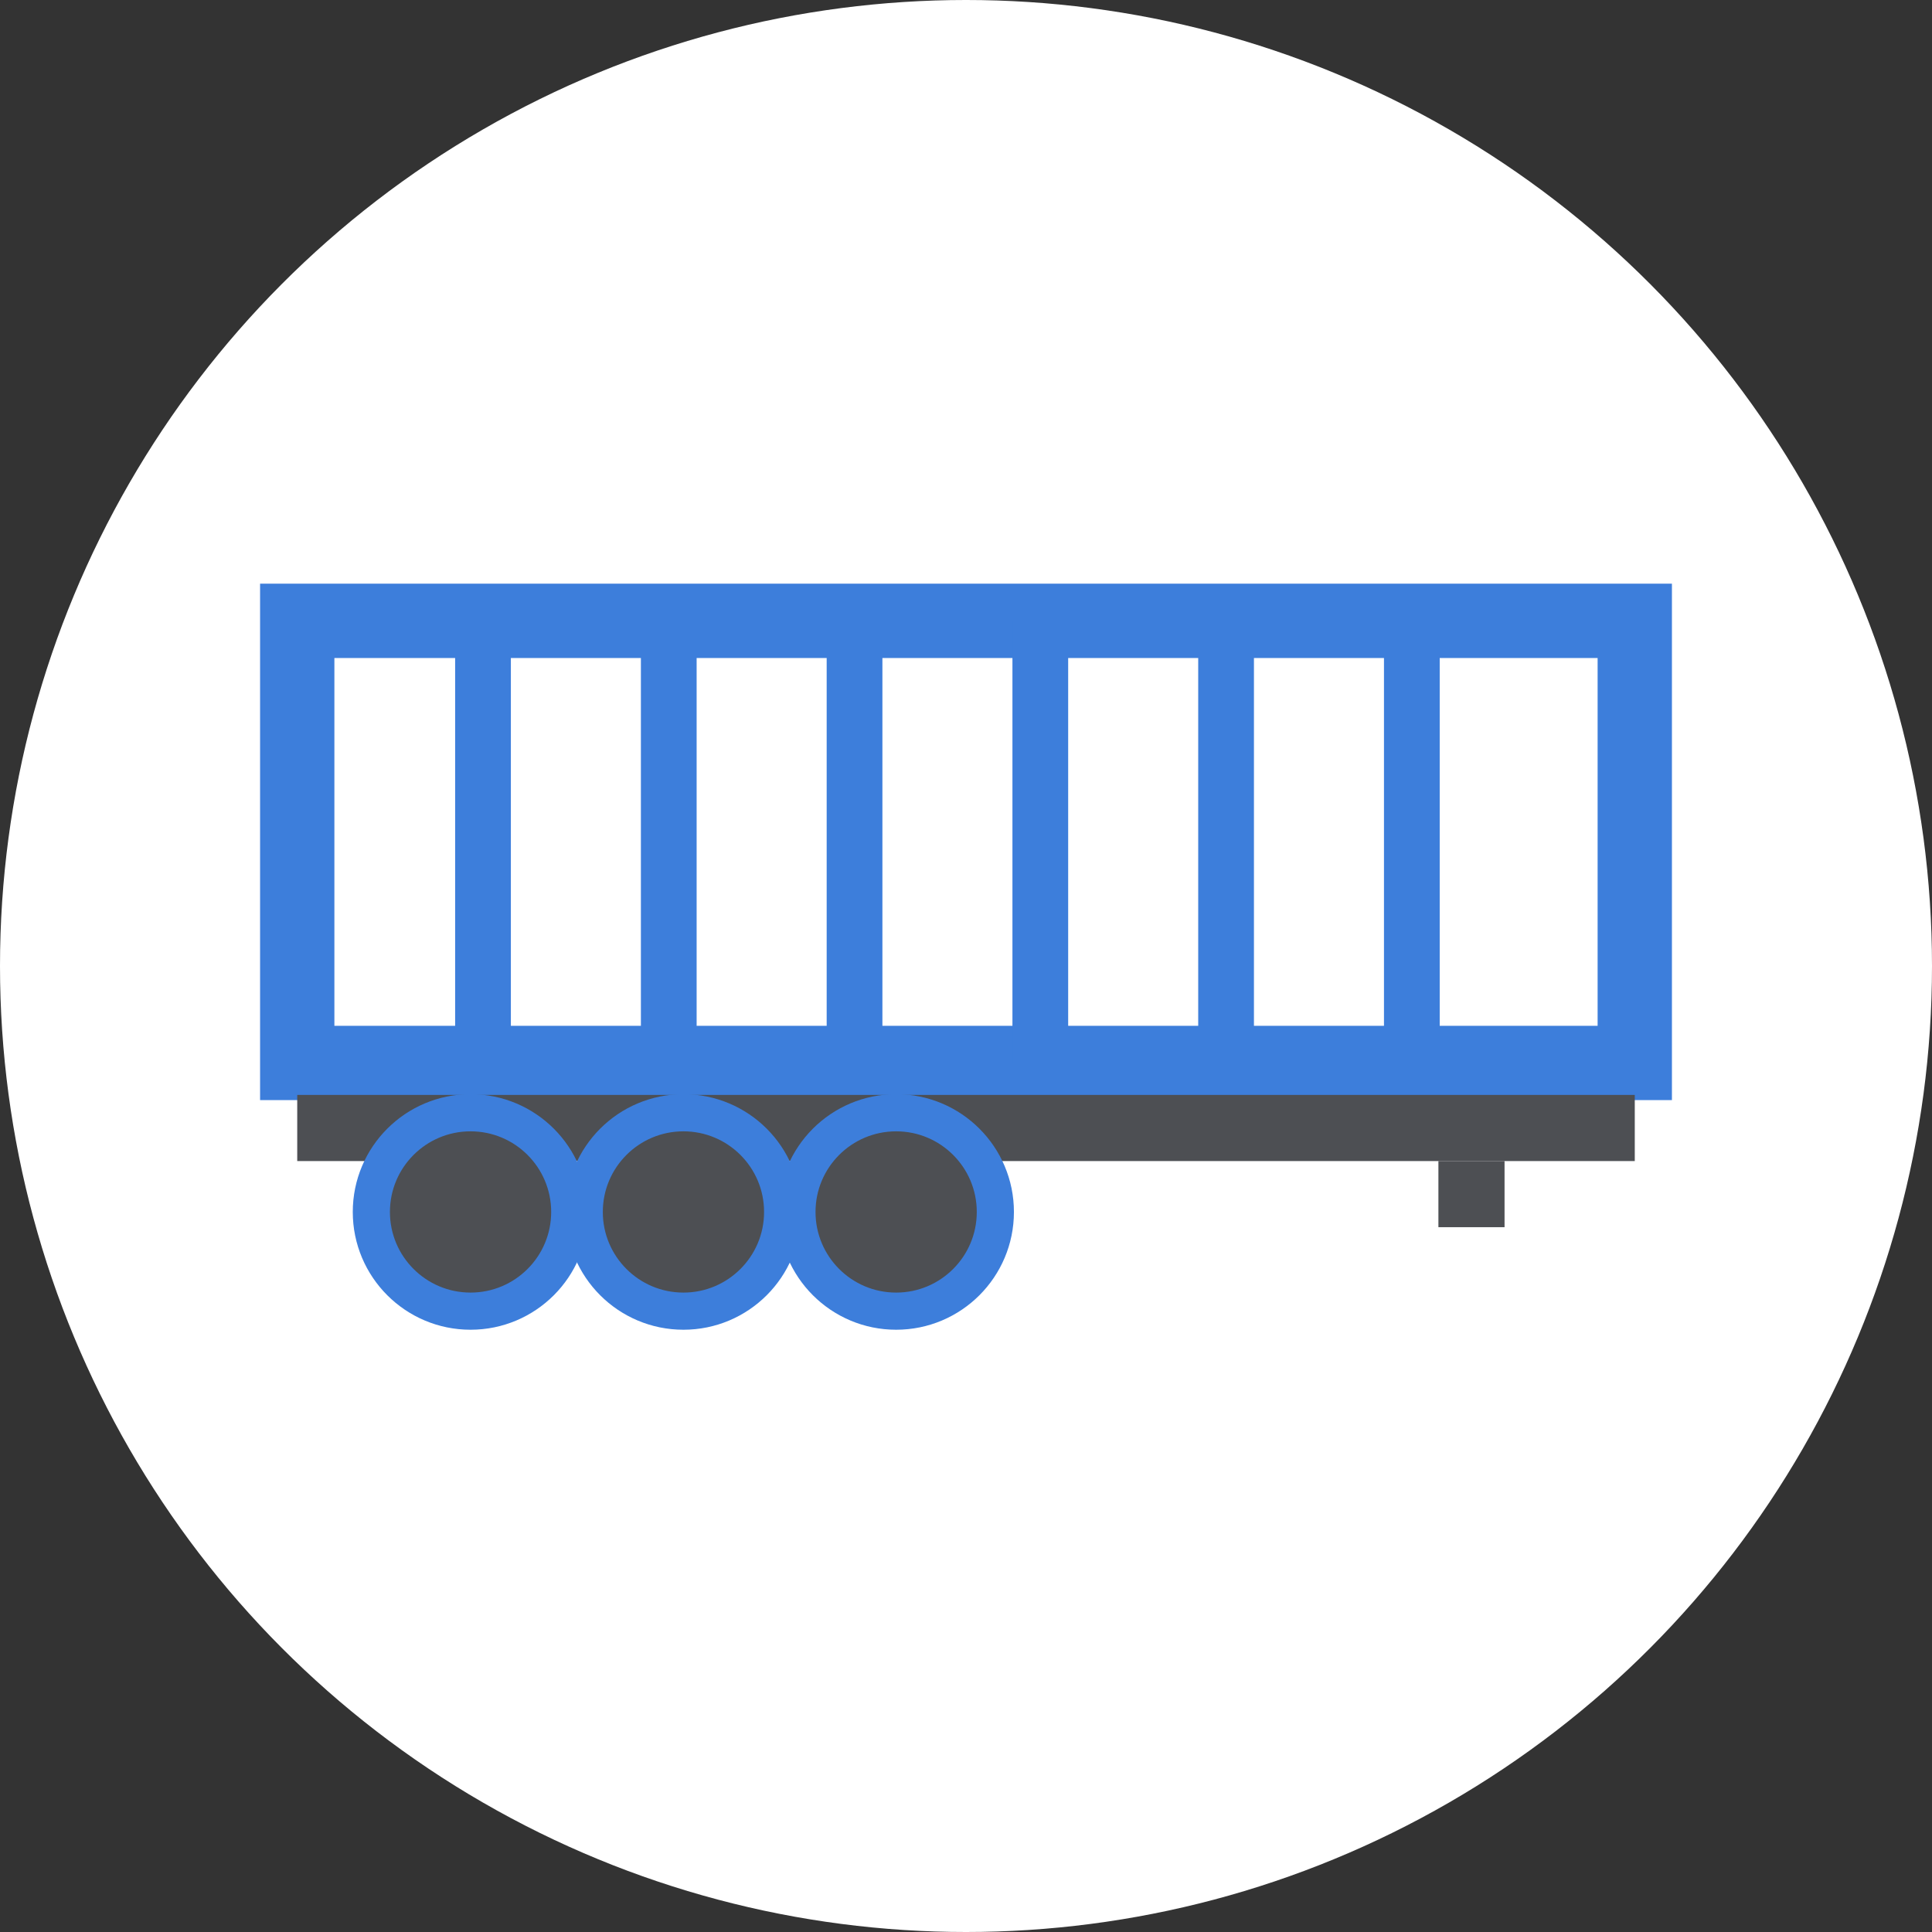 <svg id="Calque_1" data-name="Calque 1" xmlns="http://www.w3.org/2000/svg" width="104" height="104" viewBox="0 0 104 104"><rect x="0" y="0" width="104" height="104" fill="#333333" stroke="none"/><title>semi2</title><circle id="_Tracé_" data-name="&lt;Tracé&gt;" cx="52" cy="52" r="52" fill="#fff"/><rect x="16" y="33.42" width="72" height="23.8" fill="none" stroke="#3d7edb" stroke-linecap="round" stroke-miterlimit="10" stroke-width="4"/><rect x="16" y="58.94" width="72" height="3.56" fill="#4d4f53"/><rect x="77.43" y="62.5" width="3.56" height="3.56" fill="#4d4f53"/><circle cx="25.33" cy="65.24" r="5.34" fill="#4d4f53" stroke="#3d7edb" stroke-miterlimit="10" stroke-width="2"/><circle cx="36.79" cy="65.24" r="5.34" fill="#4d4f53" stroke="#3d7edb" stroke-miterlimit="10" stroke-width="2"/><circle cx="48.24" cy="65.24" r="5.34" fill="#4d4f53" stroke="#3d7edb" stroke-miterlimit="10" stroke-width="2"/><line x1="26" y1="33.42" x2="26" y2="57.22" fill="none" stroke="#3d7edb" stroke-miterlimit="10" stroke-width="3"/><line x1="36" y1="33.42" x2="36" y2="57.22" fill="none" stroke="#3d7edb" stroke-miterlimit="10" stroke-width="3"/><line x1="46" y1="33.42" x2="46" y2="57.22" fill="none" stroke="#3d7edb" stroke-miterlimit="10" stroke-width="3"/><line x1="56" y1="33.42" x2="56" y2="57.22" fill="none" stroke="#3d7edb" stroke-miterlimit="10" stroke-width="3"/><line x1="66" y1="33.42" x2="66" y2="57.22" fill="none" stroke="#3d7edb" stroke-miterlimit="10" stroke-width="3"/><line x1="76" y1="33.42" x2="76" y2="57.22" fill="none" stroke="#3d7edb" stroke-miterlimit="10" stroke-width="3"/></svg>